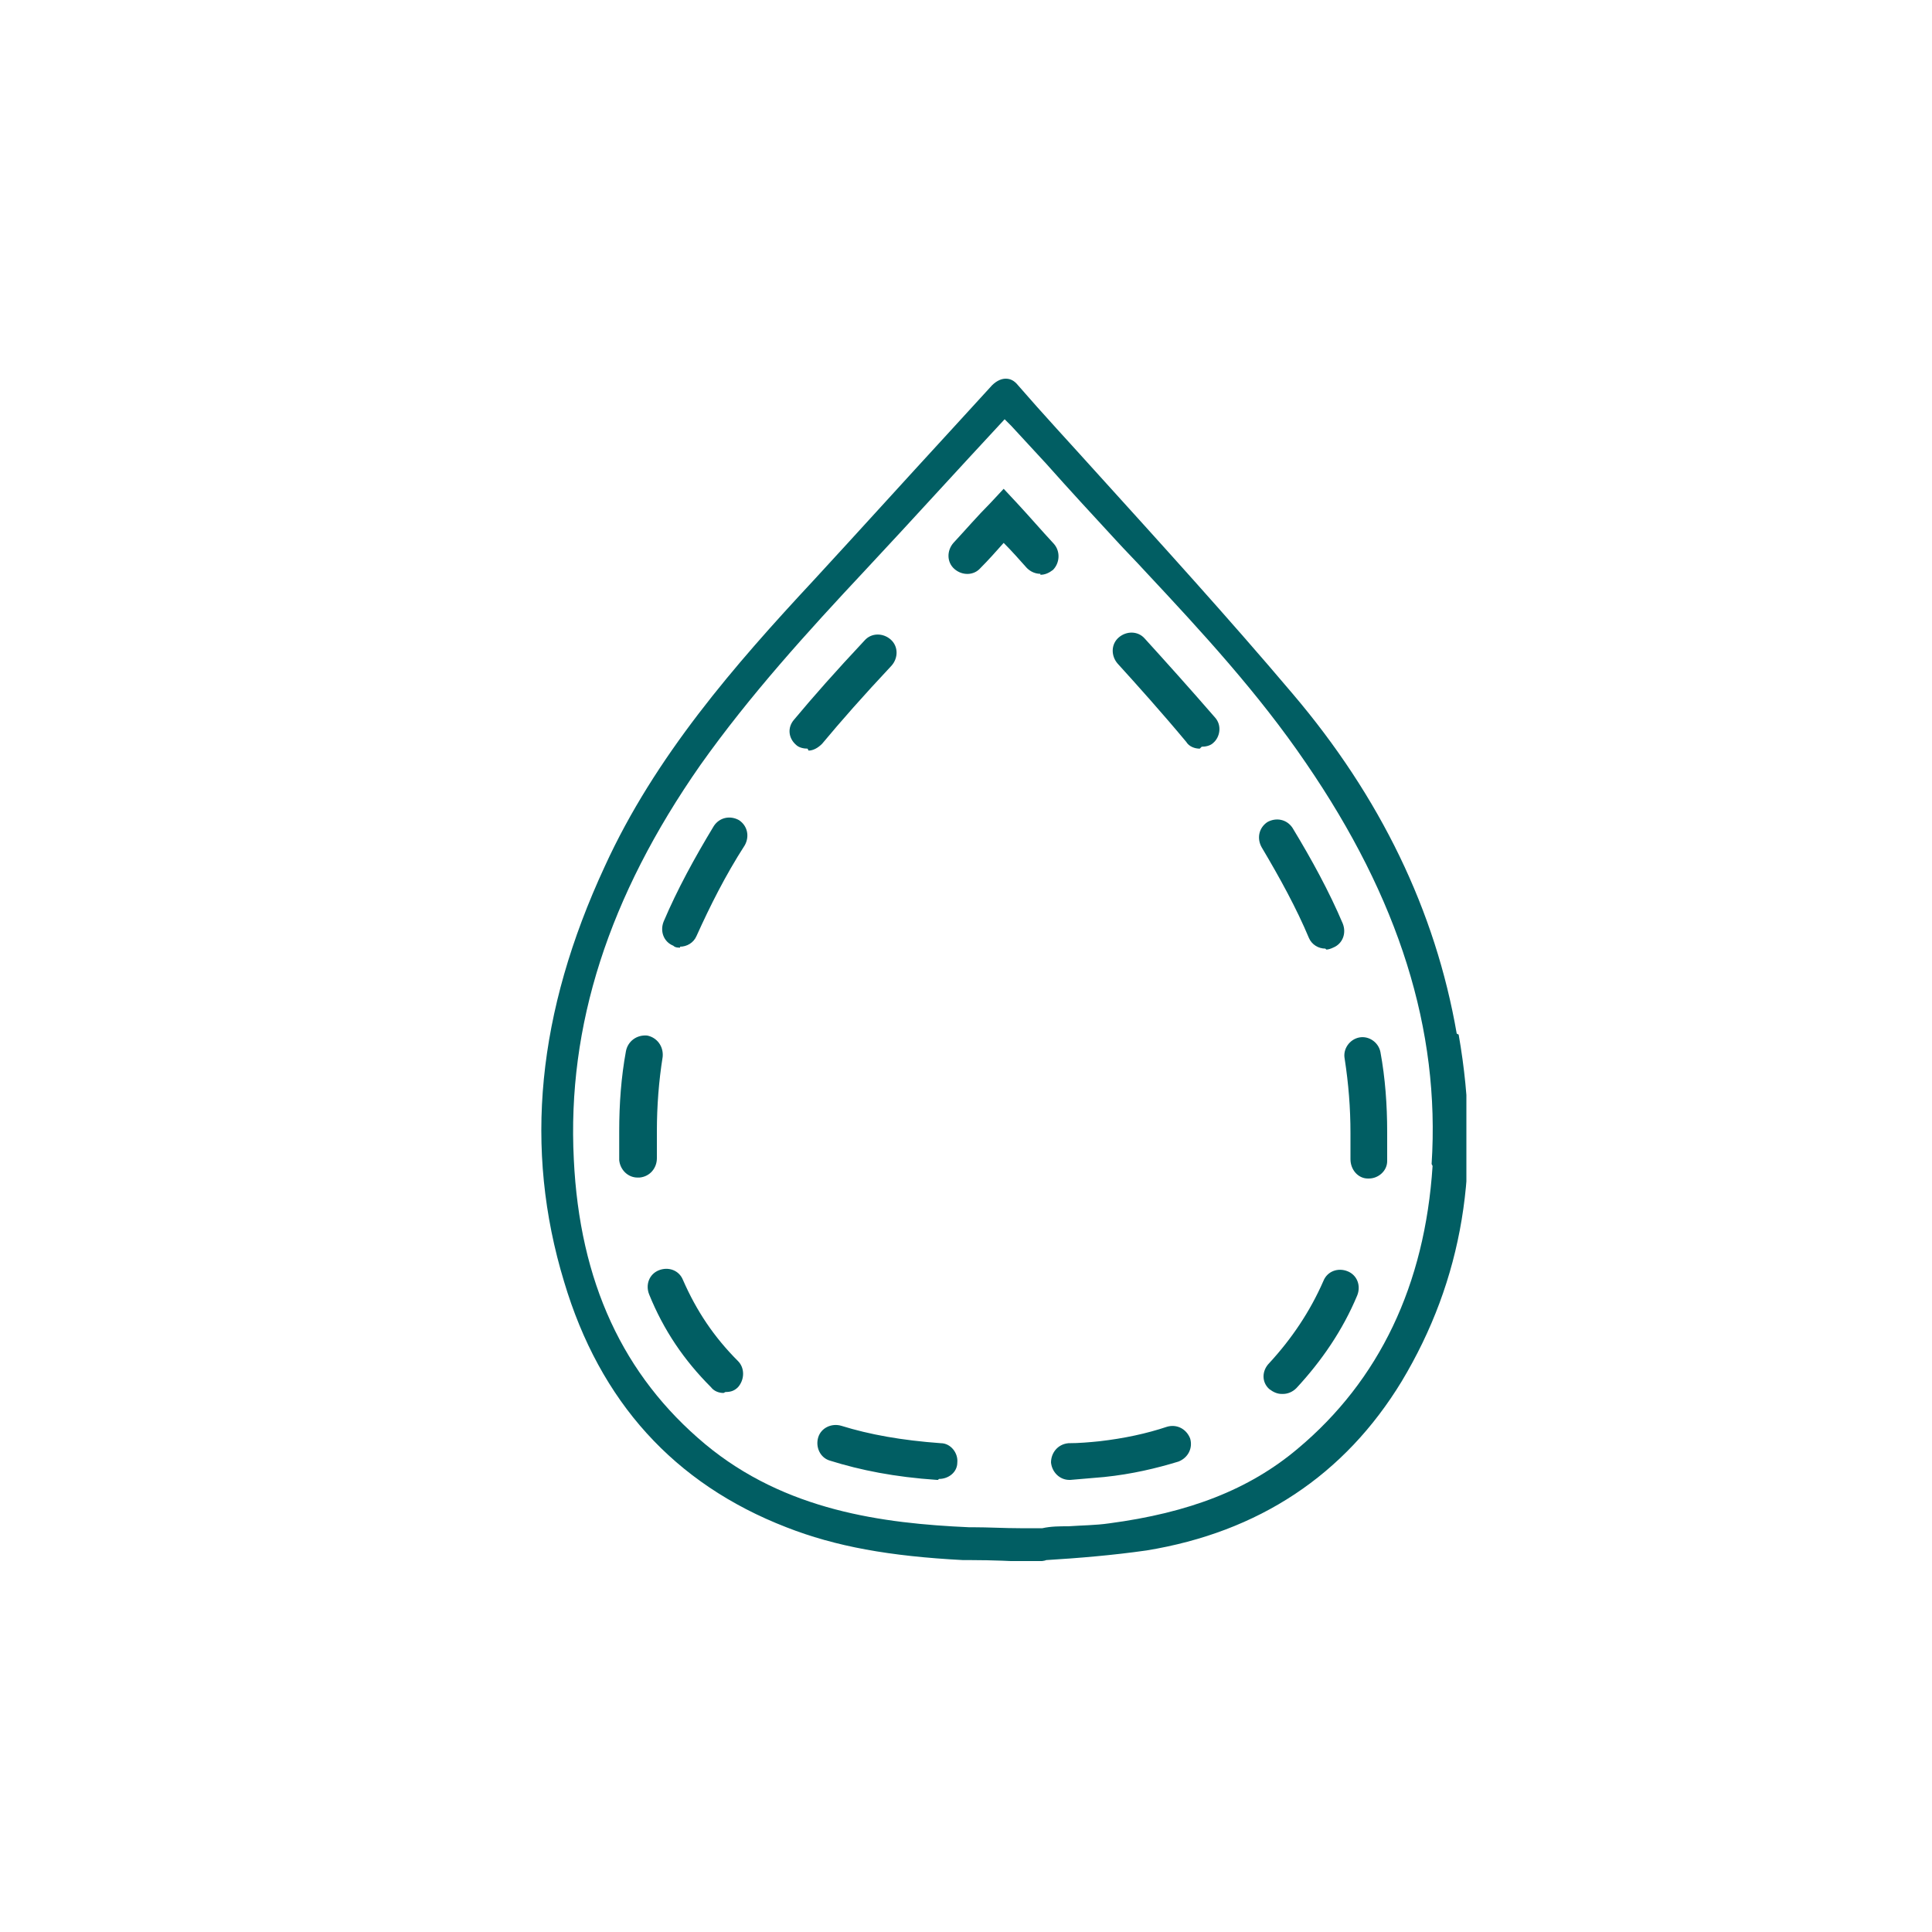 <?xml version="1.0" encoding="UTF-8"?>
<svg xmlns="http://www.w3.org/2000/svg" xmlns:xlink="http://www.w3.org/1999/xlink" width="200" height="200" version="1.1" viewBox="0 0 200 200">
  <defs>
    <style>
      .cls-1 {
        fill: none;
      }

      .cls-2 {
        fill: #015e63;
      }

      .cls-3 {
        clip-path: url(#clippath);
      }
    </style>
    <clipPath id="clippath">
      <polygon class="cls-1" points="55.9 161.6 151.8 161.6 151.8 39.1 55.9 34.6 55.9 161.6"/>
    </clipPath>
  </defs>
  
  <g>
    <g id="Ebene_1">
      <g class="cls-3">
        <path class="cls-2" d="M150.8,107c-2.2-12.7-7.9-24.5-17-35.2-6.6-7.8-13.7-15.6-20.4-23-2.7-3-5.4-5.9-8-8.9-.4-.5-.8-.7-1.3-.7s-1.1.3-1.6.9l-4.3,4.7c-4.6,5-9.3,10.2-14,15.3-8.1,8.7-16.4,18.2-21.6,29.6-7,15.1-8.4,29.2-4.2,43,3.7,12.4,11.4,20.9,23,25.4,5.1,2,10.7,3,18.3,3.4.2,0,.5,0,.8,0,2.2,0,4.3.1,6.5.2,0,0,.2,0,.3,0,0,0,0,0,0,0,.4-.1.8-.1,1-.2,3.3-.2,6.9-.5,10.4-1,11.6-1.9,20.5-7.8,26.4-17.5,6.3-10.5,8.3-22.2,5.9-35.9M148.3,120.7c-.8,12.3-5.5,22.2-14,29.3-5,4.2-11.2,6.6-19.5,7.7-1.4.2-2.8.2-4.2.3-.9,0-1.8,0-2.7.2,0,0,0,0,0,0-.8,0-1.5,0-2.3,0-1.6,0-3.3-.1-4.9-.1,0,0,0,0,0,0-.1,0-.2,0-.3,0h-.1c-8.9-.4-19-1.7-27.3-8.6-8.5-7.1-13-16.8-13.6-29.5-.7-13.8,3.6-27.2,13.1-40.8,5.1-7.2,11.1-13.8,17-20.1,1.3-1.4,2.6-2.8,3.9-4.2,2.3-2.5,4.6-5,6.9-7.5l3.7-4,.7.7c1.2,1.3,2.4,2.6,3.6,3.9,2.4,2.7,4.8,5.3,7.2,7.9,1,1.1,2.1,2.2,3.1,3.3,5.8,6.2,11.7,12.6,16.6,19.8,9.6,14,13.9,27.6,13,41.5"/>
        <path class="cls-2" d="M107.7,59.4c-.5,0-1-.2-1.4-.6-.8-.9-1.6-1.8-2.4-2.6-.8.9-1.6,1.8-2.4,2.6-.7.8-1.9.8-2.7.1-.8-.7-.8-1.9-.1-2.7,1.3-1.4,2.5-2.8,3.8-4.1l1.4-1.5,1.4,1.5c1.3,1.4,2.5,2.8,3.8,4.2.7.8.6,2-.1,2.7-.4.3-.8.5-1.3.5"/>
        <path class="cls-2" d="M110.7,153.2c-1,0-1.8-.8-1.9-1.8,0-1,.7-1.9,1.8-2,1.1,0,2.2-.1,3.2-.2,2.6-.3,4.9-.8,7-1.5,1-.3,2,.2,2.4,1.2.3,1-.2,2-1.2,2.4-2.3.7-4.8,1.3-7.7,1.6-1.1.1-2.3.2-3.5.3,0,0,0,0,0,0M97.1,153.2s0,0-.1,0c-4.4-.3-7.9-1-11.1-2-1-.3-1.5-1.4-1.2-2.4.3-1,1.4-1.5,2.4-1.2,2.9.9,6.2,1.5,10.3,1.8,1,0,1.8,1,1.7,2,0,1-.9,1.7-1.9,1.7M132.7,144.3c-.5,0-.9-.2-1.3-.5-.8-.7-.8-1.9,0-2.7,2.3-2.5,4.2-5.3,5.6-8.5.4-1,1.5-1.4,2.5-1,1,.4,1.4,1.5,1,2.5-1.5,3.6-3.7,6.8-6.3,9.6-.4.4-.9.6-1.4.6M74.9,144.2c-.5,0-1-.2-1.3-.6-2.8-2.8-4.9-5.9-6.4-9.6-.4-1,0-2.1,1-2.5,1-.4,2.1,0,2.5,1,1.4,3.2,3.2,5.9,5.7,8.4.7.7.7,1.9,0,2.7-.4.4-.8.5-1.3.5M141.7,122s0,0-.1,0c-1,0-1.8-.9-1.8-2,0-.9,0-1.8,0-2.7,0-2.6-.2-5.1-.6-7.7-.2-1,.5-2,1.5-2.2,1-.2,2,.5,2.2,1.5.5,2.7.7,5.5.7,8.3s0,2,0,3c0,1-.9,1.8-1.9,1.8M66,121.9c-1,0-1.8-.8-1.9-1.8v-.4c0-.9,0-1.7,0-2.6,0-2.8.2-5.6.7-8.3.2-1,1.1-1.7,2.2-1.6,1,.2,1.7,1.1,1.6,2.2-.4,2.5-.6,5.1-.6,7.7s0,1.6,0,2.4v.4c0,1-.7,1.9-1.8,2,0,0,0,0-.1,0M137.2,98.2c-.7,0-1.4-.4-1.7-1.1-1.3-3.1-3-6.2-4.9-9.4-.5-.9-.3-2,.6-2.6.9-.5,2-.3,2.6.6,2,3.3,3.8,6.6,5.2,9.9.4,1,0,2.1-1,2.5-.2.1-.5.2-.7.2M70.4,98.1c-.2,0-.5,0-.7-.2-1-.4-1.4-1.5-1-2.5,1.4-3.3,3.2-6.6,5.2-9.9.6-.9,1.7-1.1,2.6-.6.9.6,1.1,1.7.6,2.6-2,3.1-3.6,6.3-5,9.4-.3.7-1,1.1-1.7,1.1M83.6,77.5c-.4,0-.9-.1-1.2-.4-.8-.7-.9-1.8-.2-2.6,2-2.4,4.3-5,7.3-8.2.7-.8,1.9-.8,2.7-.1.8.7.8,1.9.1,2.7-3,3.2-5.2,5.7-7.2,8.1-.4.4-.9.7-1.4.7M124.2,77.5c-.5,0-1.1-.2-1.4-.7-2.5-3-5.1-5.9-7.1-8.1-.7-.8-.7-2,.1-2.7.8-.7,2-.7,2.7.1,2,2.2,4.7,5.2,7.3,8.2.7.8.5,2-.2,2.6-.3.3-.8.4-1.2.4"/>
      </g>
    </g>
  </g>
</svg>
